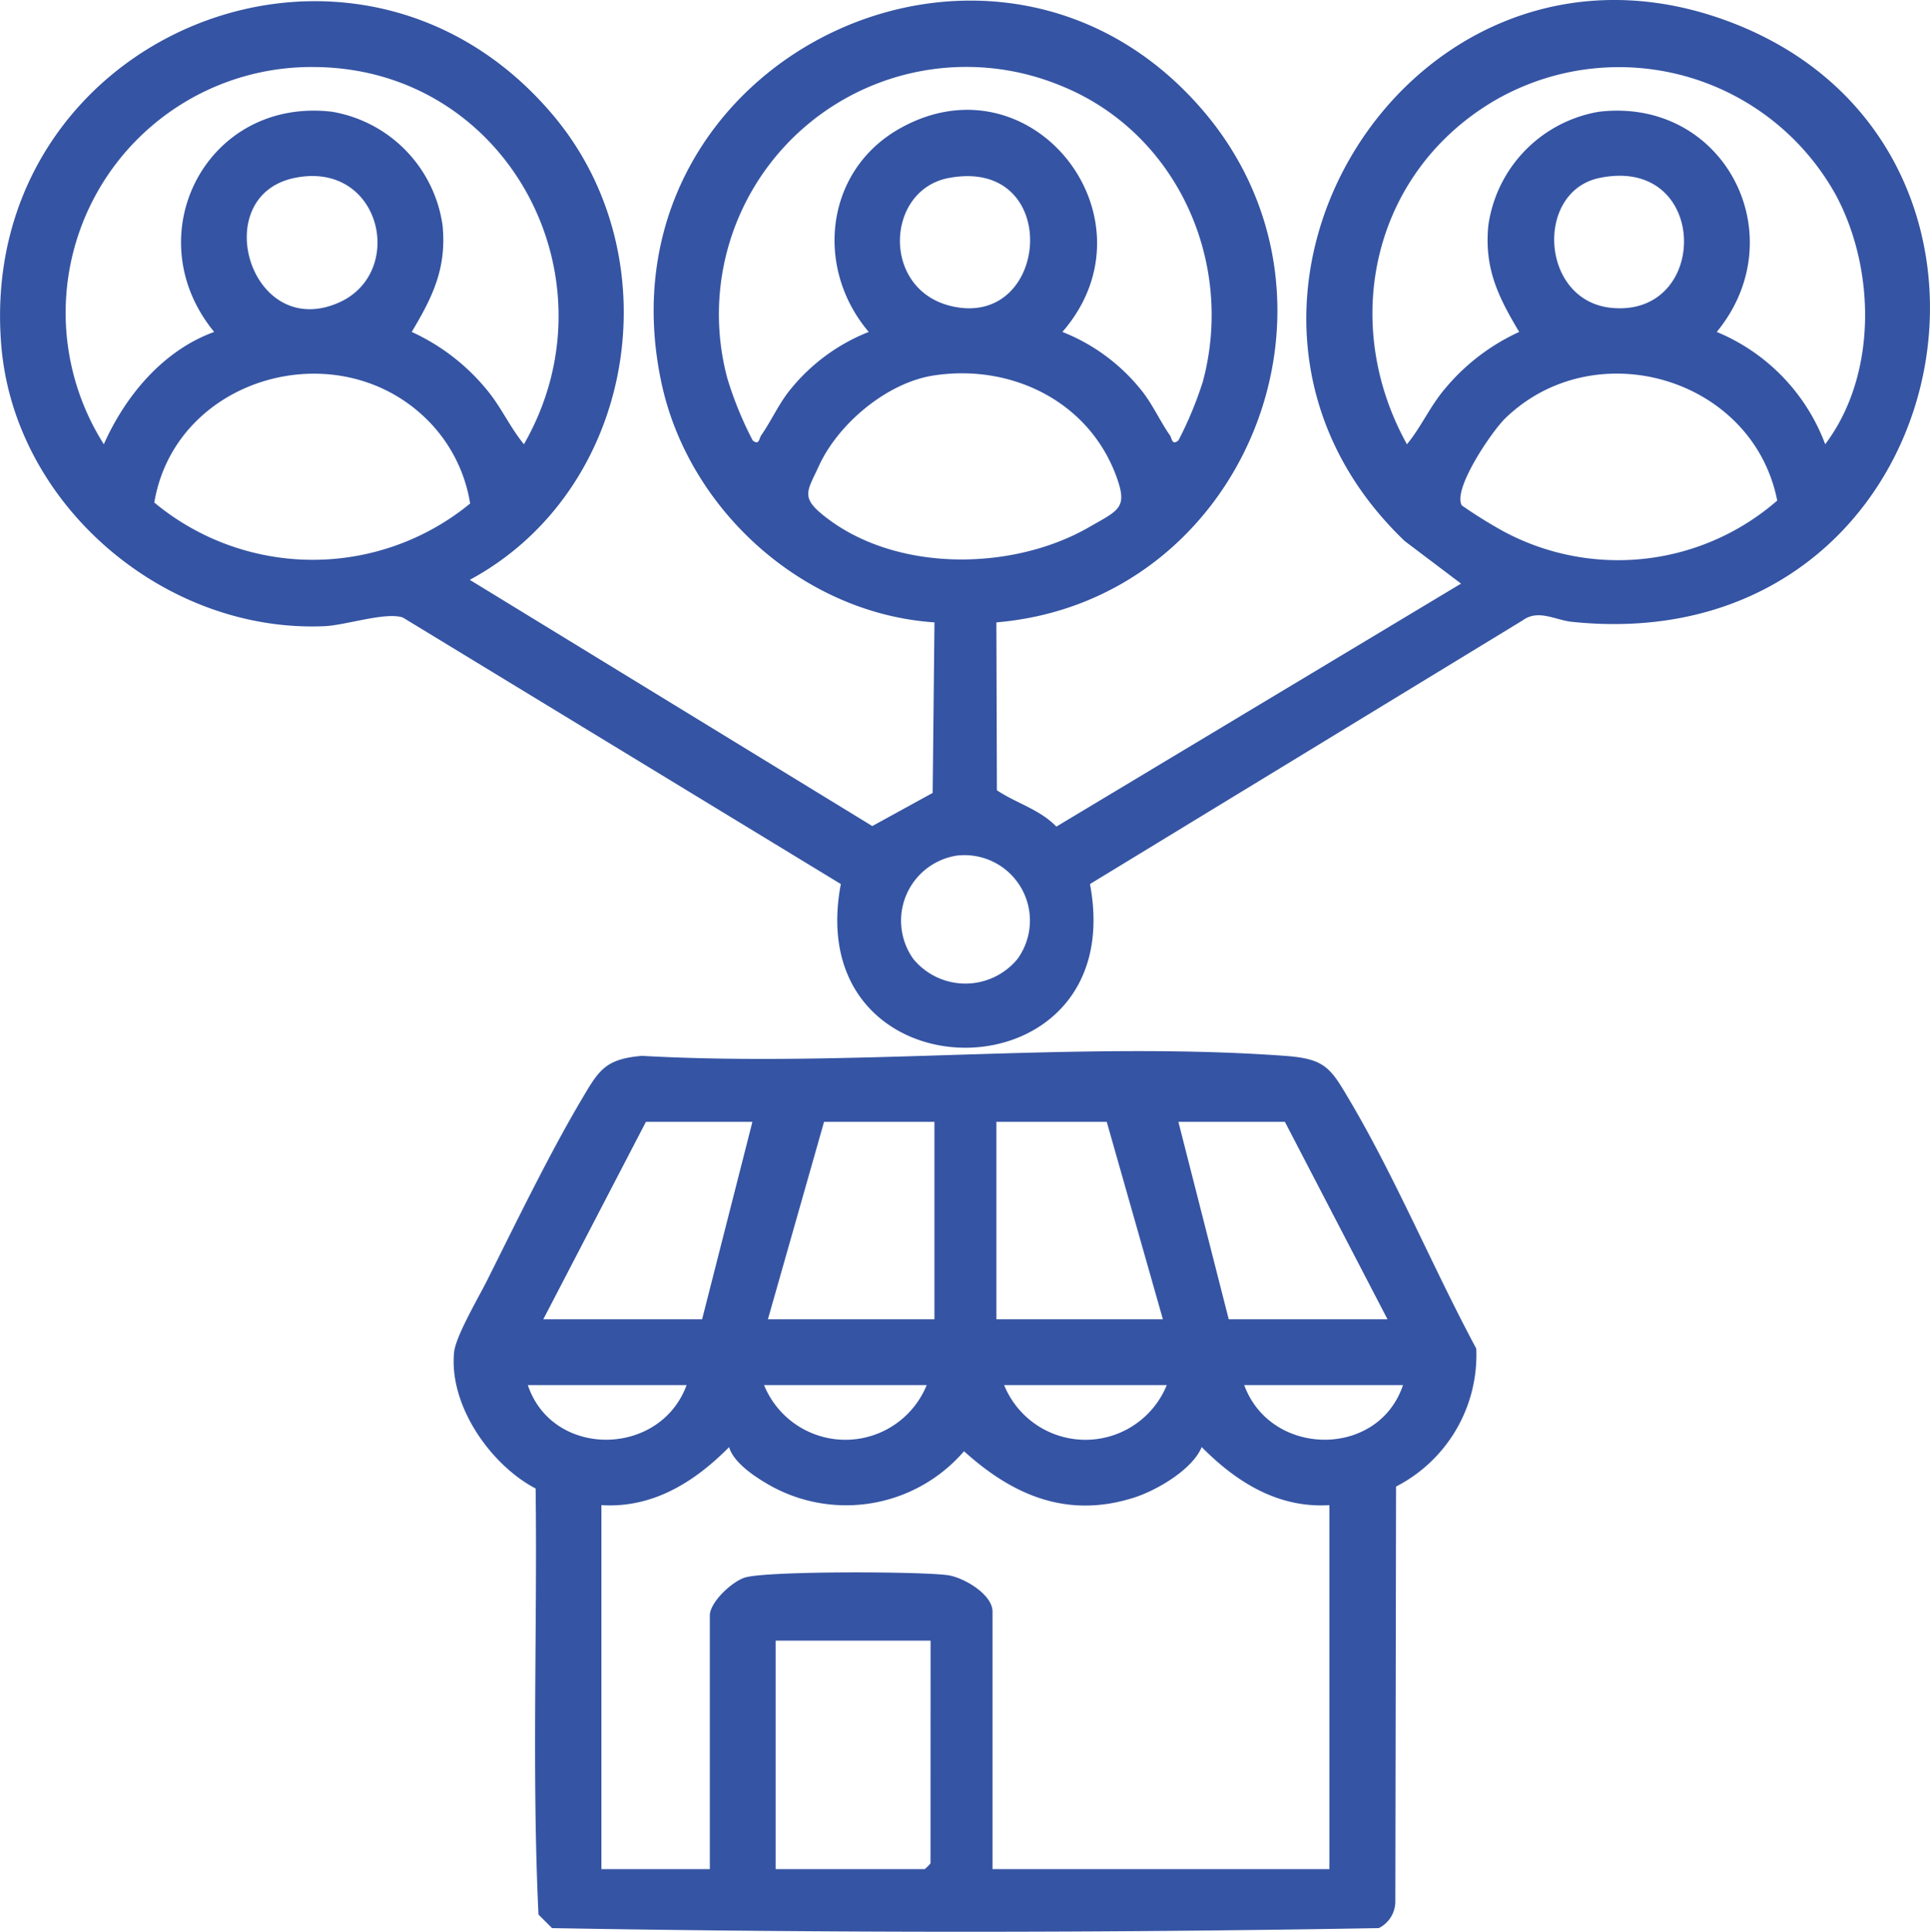 <svg xmlns="http://www.w3.org/2000/svg" xmlns:xlink="http://www.w3.org/1999/xlink" width="150" height="150.162" viewBox="0 0 150 150.162">
  <defs>
    <clipPath id="clip-path">
      <rect id="長方形_12932" data-name="長方形 12932" width="150" height="150.162" fill="#3554a3"/>
    </clipPath>
  </defs>
  <g id="icon_recommendation05" transform="translate(-414 -2903)">
    <g id="グループ_23467" data-name="グループ 23467" transform="translate(414 2903)">
      <g id="グループ_23466" data-name="グループ 23466" clip-path="url(#clip-path)">
        <path id="パス_10581" data-name="パス 10581" d="M36.511,45.072,67.795,64.212l4.692-2.577.14-13.256C62.444,47.7,53.505,39.65,51.4,29.723,46.1,4.706,77.318-10.42,93.545,8.648c12.6,14.811,3.194,38.1-16.107,39.731l.042,13.052c1.512,1.01,3.32,1.478,4.622,2.824l31.451-18.889-4.369-3.3C90.083,23.823,109.778-7.888,134.7,1.8c25.685,9.985,17.356,49.648-12.529,46.537-1.3-.136-2.61-1-3.817-.121L84.713,68.72c3.2,16.97-22.579,16.96-19.363,0L31.307,48c-1.341-.448-4.42.6-6.087.675C12.833,49.219,1.125,39.3.1,26.856-1.891,2.808,27.524-9.4,42.983,8.95c9.415,11.178,6.391,29.185-6.472,36.123m4.208-10.538c7.428-12.93-1.307-29.311-16.4-29.325A19.1,19.1,0,0,0,8.069,34.533c1.679-3.769,4.594-7.283,8.577-8.731-6.126-7.457-.625-18.258,9.146-17.118a10.44,10.44,0,0,1,8.606,8.85c.321,3.317-.771,5.544-2.4,8.267a16.306,16.306,0,0,1,5.724,4.362c1.229,1.44,1.843,2.96,3,4.372m101.131,0c4.044-5.352,3.931-13.57.842-19.354a19.267,19.267,0,0,0-26.52-7.372c-9.46,5.549-12.11,17.206-6.827,26.727,1.156-1.412,1.769-2.932,3-4.372a16.306,16.306,0,0,1,5.725-4.362c-1.632-2.723-2.724-4.949-2.4-8.267a10.439,10.439,0,0,1,8.606-8.85c9.754-1.138,15.269,9.672,9.147,17.118a15.2,15.2,0,0,1,8.431,8.733m-50.27-.3a28.5,28.5,0,0,0,1.9-4.579c2.511-9.339-2.063-19.442-11.141-23.037a19.227,19.227,0,0,0-25.814,22.8,28.223,28.223,0,0,0,1.964,4.811c.513.433.5-.16.665-.39.83-1.194,1.389-2.521,2.348-3.662a14.808,14.808,0,0,1,6.01-4.377c-4.229-4.978-3.4-12.535,2.4-15.807,10.271-5.8,20.3,7,12.651,15.807a14.811,14.811,0,0,1,6.01,4.377c.959,1.14,1.517,2.468,2.348,3.662.16.23.152.823.665.39m-68.7-20.4c-6.77,1.394-3.471,12.668,3.393,9.712,5.333-2.3,3.351-11.1-3.393-9.712m50.864,0c-4.938.914-5.277,8.643.137,9.954,7.747,1.877,8.731-11.595-.137-9.954m50.562,0c-5.05,1.041-4.619,9.555.923,10.1,7.713.757,7.619-11.859-.923-10.1m-91.216,18.7c-6.974-6.777-19.482-3.166-21.111,6.534a19.276,19.276,0,0,0,24.547.076,11.775,11.775,0,0,0-3.436-6.609M72.546,29.19c-3.618.562-7.412,3.753-8.908,7.043-.823,1.81-1.4,2.356.161,3.667,5.507,4.616,14.787,4.562,20.839,1.082C87.016,39.613,87.7,39.5,86.7,36.863c-2.194-5.731-8.184-8.6-14.152-7.673m41.065,10.1a37.3,37.3,0,0,0,3.248,2.02,18.825,18.825,0,0,0,21.266-2.4c-1.889-9.552-14.183-13.152-21.153-6.378-1.024,1-4.1,5.5-3.361,6.759M74.365,66.508a5.121,5.121,0,0,0-3.379,8.038,5.24,5.24,0,0,0,8.091,0,5.086,5.086,0,0,0-4.712-8.038" transform="translate(0 0)" fill="#3554a3"/>
        <path id="パス_10582" data-name="パス 10582" d="M160.933,237.061l-.056,32.3a2.317,2.317,0,0,1-1.287,2.024c-21.355.378-42.9.378-64.254,0l-1.053-1.053c-.521-10.985-.086-22.092-.221-33.119-3.518-1.843-6.754-6.479-6.336-10.6.125-1.238,1.911-4.27,2.562-5.57,2.228-4.45,4.828-9.815,7.329-14.04,1.347-2.276,1.813-3.173,4.706-3.42,16.293.91,33.838-1.175,49.984,0,3.119.227,3.533.936,5,3.422,3.584,6.058,6.513,13.091,9.861,19.332a11.5,11.5,0,0,1-6.239,10.726M110.91,208.71h-8.277l-7.975,15.349H107Zm14.146,0h-8.578l-4.364,15.349h12.942Zm17.757,15.349-4.364-15.349h-8.577v15.349Zm17.456,0-7.975-15.349h-8.277l3.913,15.349Zm-54.475,5.116H93.455c1.915,5.708,10.279,5.614,12.34,0m18.66,0h-12.64a6.824,6.824,0,0,0,12.64,0m18.66,0H130.473a6.824,6.824,0,0,0,12.641,0m18.359,0h-12.34c2.06,5.614,10.425,5.708,12.34,0m-62.3,9.33V266.8H107.6V247.083c0-1.03,1.741-2.665,2.761-2.958,1.772-.508,13.541-.472,15.722-.176,1.226.167,3.488,1.481,3.488,2.833V266.8h26.184V238.506c-4,.247-7.238-1.8-9.926-4.514-.723,1.749-3.494,3.366-5.257,3.928-5.168,1.648-9.4-.152-13.216-3.605a12.1,12.1,0,0,1-15.449,2.444c-.983-.585-2.5-1.637-2.806-2.767-2.689,2.718-5.93,4.761-9.926,4.514m25.582,10.534H112.716V266.8H124.3a3.015,3.015,0,0,0,.452-.452Z" transform="translate(-52.432 -121.507)" fill="#3554a3"/>
      </g>
    </g>
  </g>
</svg>
